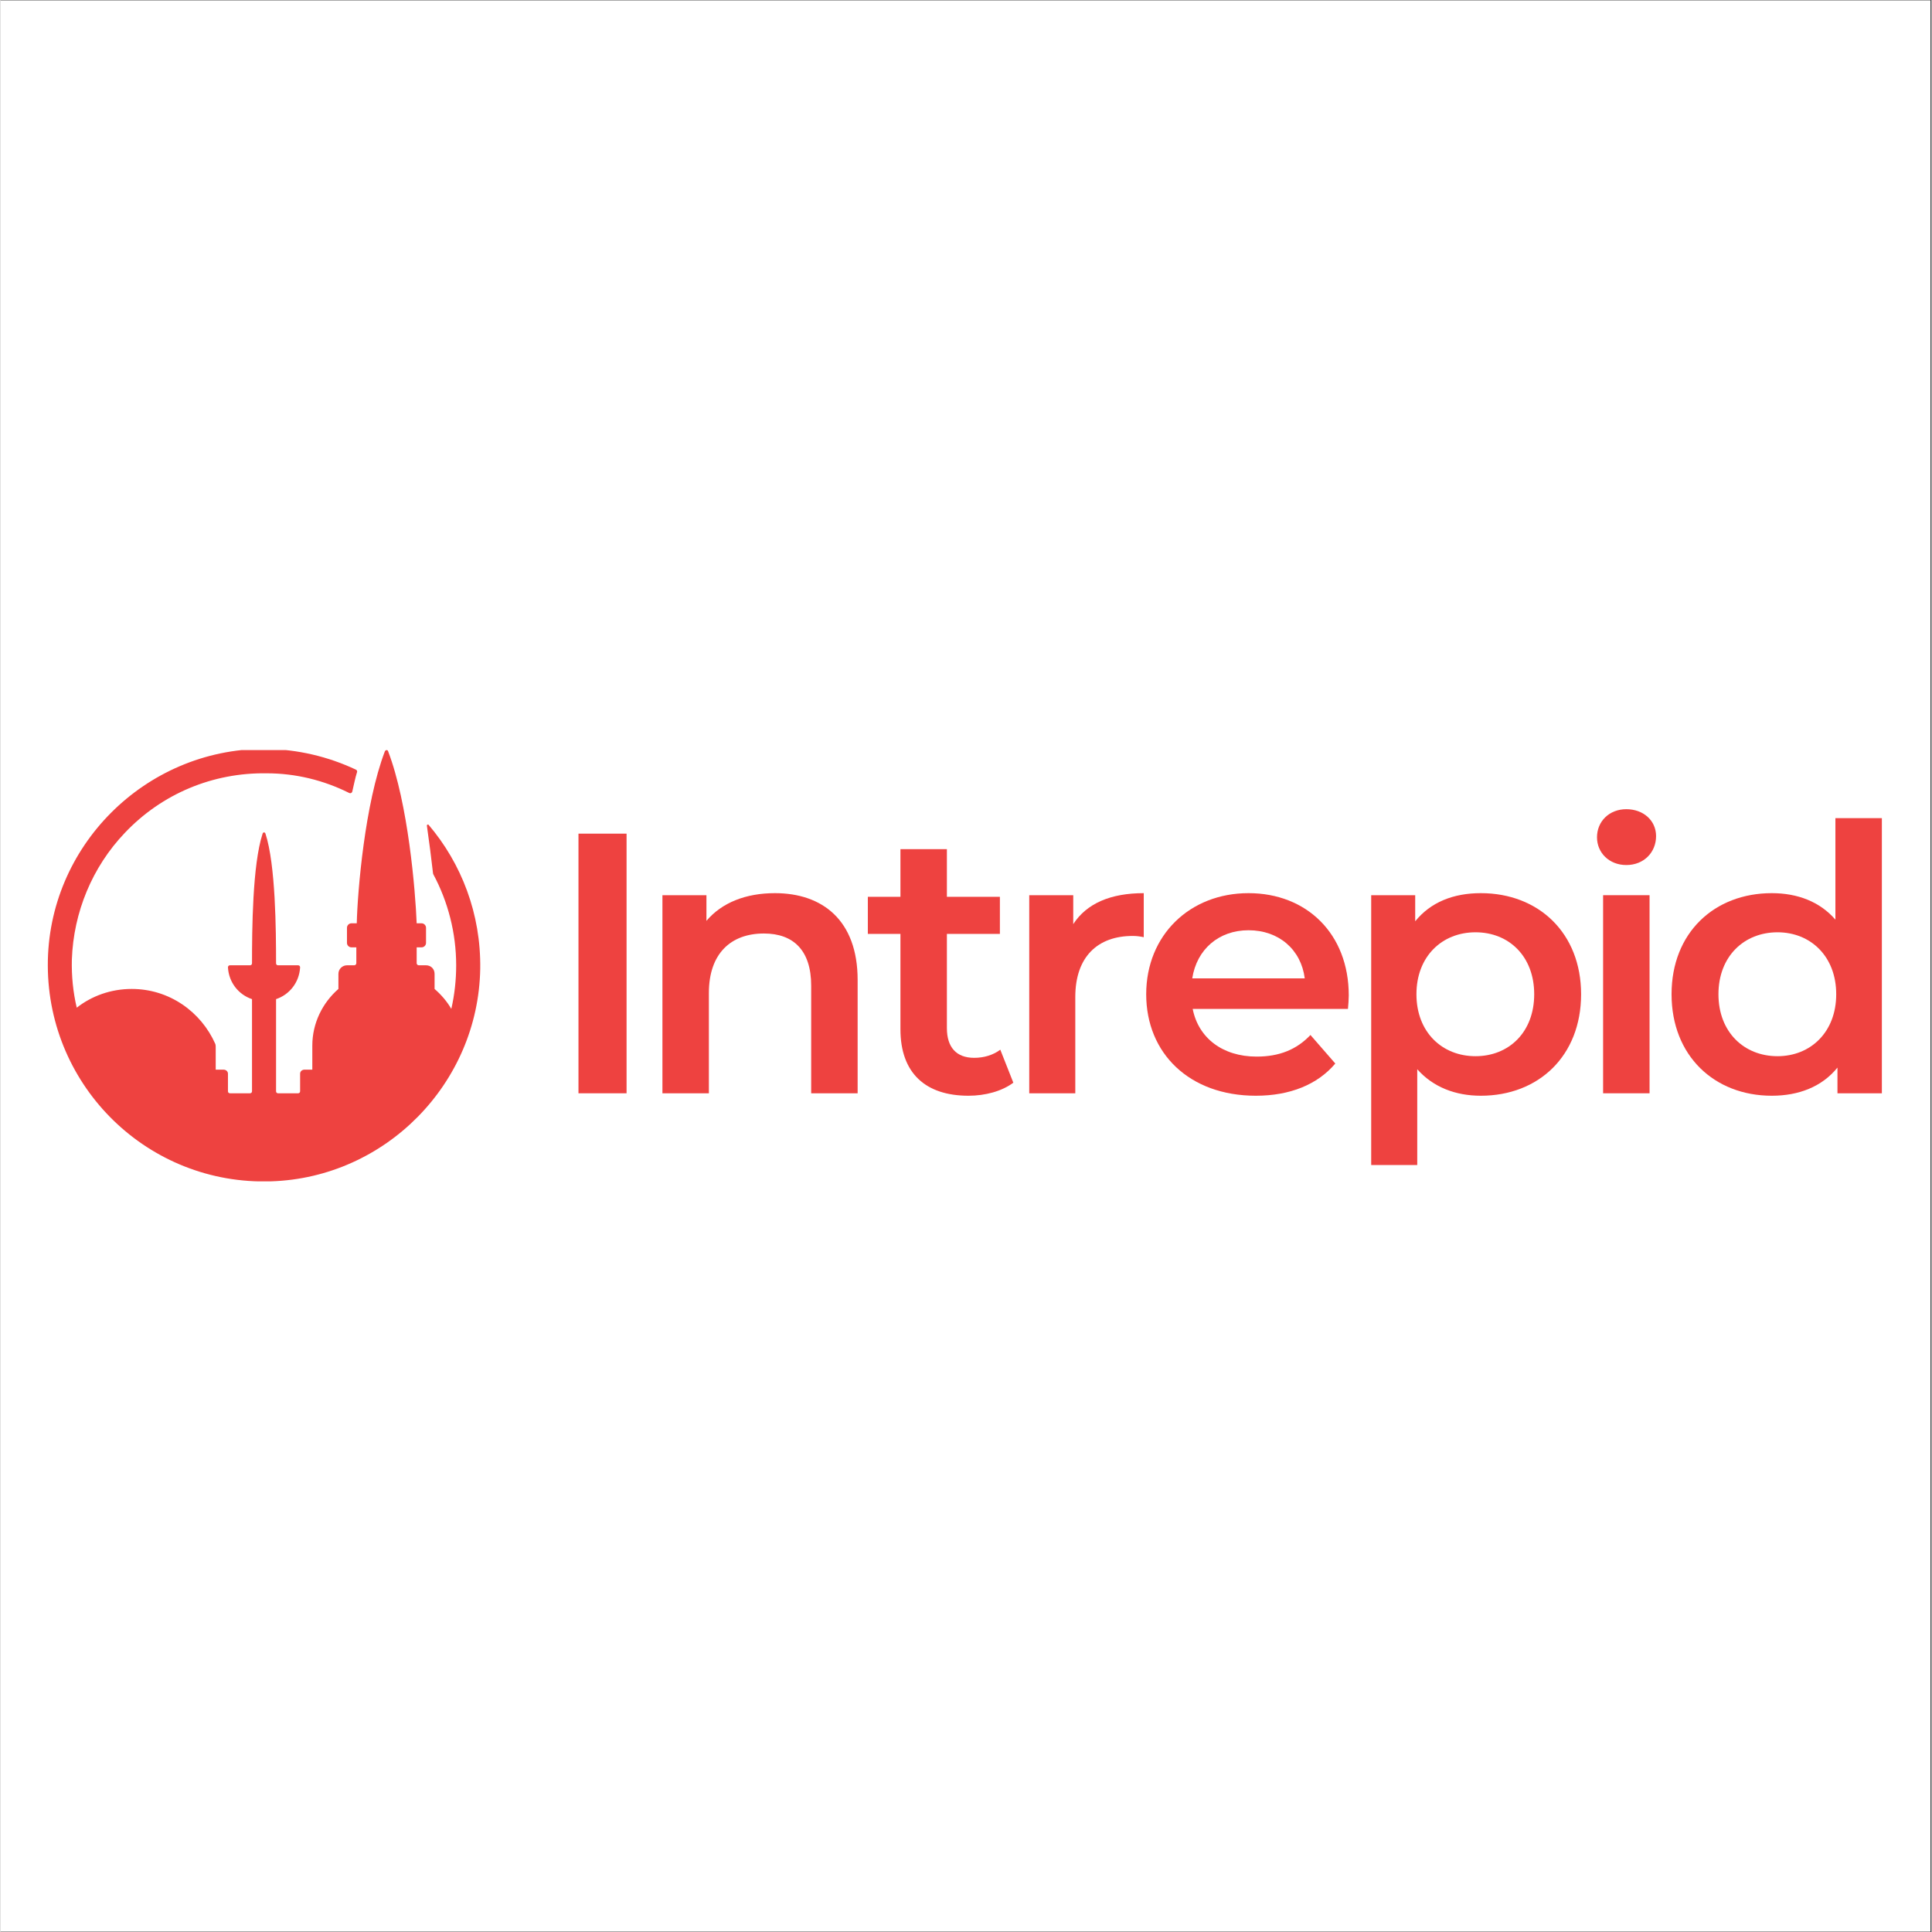 <svg xmlns="http://www.w3.org/2000/svg" xmlns:xlink="http://www.w3.org/1999/xlink" width="300" zoomAndPan="magnify" viewBox="0 0 224.88 225" height="300" preserveAspectRatio="xMidYMid meet" version="1.0"><rect x="0" y="0" width="224.88" height="225" fill="#333333" stroke="none"/><defs><clipPath id="e0e267958f"><path d="M 0 0.059 L 224.762 0.059 L 224.762 224.938 L 0 224.938 Z M 0 0.059 " clip-rule="nonzero"/></clipPath><clipPath id="8c1340c00c"><path d="M 194 95 L 219.121 95 L 219.121 128 L 194 128 Z M 194 95 " clip-rule="nonzero"/></clipPath><clipPath id="32d35a6955"><path d="M 5.488 87.355 L 56 87.355 L 56 137.578 L 5.488 137.578 Z M 5.488 87.355 " clip-rule="nonzero"/></clipPath></defs><g clip-path="url(#e0e267958f)"><path fill="#ffffff" d="M 0 0.059 L 224.879 0.059 L 224.879 224.941 L 0 224.941 Z M 0 0.059 " fill-opacity="1" fill-rule="nonzero"/><path fill="#ffffff" d="M 0 0.059 L 224.879 0.059 L 224.879 224.941 L 0 224.941 Z M 0 0.059 " fill-opacity="1" fill-rule="nonzero"/></g><path fill="#ee4240" d="M 67.309 127.324 L 72.91 127.324 L 72.91 97.086 L 67.309 97.086 Z M 67.309 127.324 " fill-opacity="1" fill-rule="nonzero"/><path fill="#ee4240" d="M 90.188 104.016 C 86.816 104.016 84.016 105.109 82.211 107.242 L 82.211 104.254 L 77.086 104.254 L 77.086 127.324 L 82.496 127.324 L 82.496 115.645 C 82.496 111.043 85.059 108.715 88.906 108.715 C 92.371 108.715 94.41 110.711 94.41 114.793 L 94.41 127.324 L 99.82 127.324 L 99.82 114.129 C 99.82 107.148 95.691 104.016 90.188 104.016 Z M 90.188 104.016 " fill-opacity="1" fill-rule="nonzero"/><path fill="#ee4240" d="M 113.398 123.195 C 111.309 123.195 110.215 121.961 110.215 119.73 L 110.215 108.762 L 116.387 108.762 L 116.387 104.441 L 110.215 104.441 L 110.215 98.891 L 104.805 98.891 L 104.805 104.441 L 101.008 104.441 L 101.008 108.762 L 104.805 108.762 L 104.805 119.871 C 104.805 124.949 107.699 127.609 112.73 127.609 C 114.68 127.609 116.625 127.086 117.953 126.09 L 116.434 122.246 C 115.629 122.863 114.535 123.195 113.398 123.195 Z M 113.398 123.195 " fill-opacity="1" fill-rule="nonzero"/><path fill="#ee4240" d="M 124.93 107.625 L 124.93 104.254 L 119.805 104.254 L 119.805 127.324 L 125.168 127.324 L 125.168 116.121 C 125.168 111.422 127.777 109 131.859 109 C 132.289 109 132.668 109.047 133.141 109.145 L 133.141 104.016 C 129.297 104.016 126.496 105.203 124.93 107.625 Z M 124.93 107.625 " fill-opacity="1" fill-rule="nonzero"/><path fill="#ee4240" d="M 138.789 113.938 C 139.312 110.566 141.875 108.336 145.34 108.336 C 148.902 108.336 151.465 110.613 151.891 113.938 Z M 145.34 104.016 C 138.508 104.016 133.426 108.906 133.426 115.789 C 133.426 122.672 138.457 127.609 146.195 127.609 C 150.137 127.609 153.363 126.328 155.449 123.859 L 152.555 120.535 C 150.941 122.246 148.902 123.051 146.289 123.051 C 142.305 123.051 139.504 120.867 138.84 117.496 L 156.922 117.496 C 156.969 117.023 157.016 116.359 157.016 115.93 C 157.016 108.715 152.082 104.016 145.34 104.016 Z M 145.34 104.016 " fill-opacity="1" fill-rule="nonzero"/><path fill="#ee4240" d="M 171.777 123.004 C 167.887 123.004 164.898 120.203 164.898 115.789 C 164.898 111.375 167.887 108.574 171.777 108.574 C 175.672 108.574 178.613 111.375 178.613 115.789 C 178.613 120.203 175.672 123.004 171.777 123.004 Z M 172.395 104.016 C 169.215 104.016 166.559 105.059 164.754 107.293 L 164.754 104.254 L 159.629 104.254 L 159.629 135.68 L 164.992 135.68 L 164.992 124.523 C 166.844 126.613 169.453 127.609 172.395 127.609 C 179.137 127.609 184.074 122.957 184.074 115.789 C 184.074 108.668 179.137 104.016 172.395 104.016 Z M 172.395 104.016 " fill-opacity="1" fill-rule="nonzero"/><path fill="#ee4240" d="M 189.34 94.238 C 187.348 94.238 185.926 95.66 185.926 97.512 C 185.926 99.316 187.348 100.742 189.34 100.742 C 191.383 100.742 192.805 99.27 192.805 97.371 C 192.805 95.566 191.336 94.238 189.34 94.238 Z M 189.34 94.238 " fill-opacity="1" fill-rule="nonzero"/><path fill="#ee4240" d="M 186.637 127.324 L 192.047 127.324 L 192.047 104.254 L 186.637 104.254 Z M 186.637 127.324 " fill-opacity="1" fill-rule="nonzero"/><g clip-path="url(#8c1340c00c)"><path fill="#ee4240" d="M 206.949 123.004 C 203.059 123.004 200.07 120.203 200.07 115.789 C 200.07 111.375 203.059 108.574 206.949 108.574 C 210.797 108.574 213.785 111.375 213.785 115.789 C 213.785 120.203 210.797 123.004 206.949 123.004 Z M 213.691 95.281 L 213.691 107.102 C 211.887 105.012 209.277 104.016 206.285 104.016 C 199.594 104.016 194.609 108.621 194.609 115.789 C 194.609 122.957 199.594 127.609 206.285 127.609 C 209.418 127.609 212.125 126.562 213.93 124.332 L 213.93 127.324 L 219.102 127.324 L 219.102 95.281 Z M 213.691 95.281 " fill-opacity="1" fill-rule="nonzero"/></g><g clip-path="url(#32d35a6955)"><path fill="#ee4240" d="M 49.652 96.137 C 49.934 98.082 50.172 99.98 50.363 101.645 C 50.363 101.691 50.363 101.738 50.41 101.832 C 52.117 105.012 53.066 108.668 53.066 112.418 C 53.066 114.129 52.879 115.836 52.5 117.496 C 51.977 116.594 51.312 115.836 50.551 115.172 L 50.551 113.414 C 50.551 112.844 50.125 112.418 49.555 112.418 L 48.703 112.418 C 48.559 112.418 48.465 112.277 48.465 112.18 L 48.465 110.328 L 49.035 110.328 C 49.32 110.328 49.555 110.094 49.555 109.809 L 49.555 108.051 C 49.555 107.766 49.32 107.527 49.035 107.527 L 48.465 107.527 C 48.32 103.73 47.469 93.574 45.141 87.496 C 45.094 87.309 44.855 87.309 44.762 87.496 C 42.438 93.574 41.582 103.73 41.488 107.527 L 40.871 107.527 C 40.586 107.527 40.348 107.766 40.348 108.051 L 40.348 109.809 C 40.348 110.094 40.586 110.328 40.871 110.328 L 41.438 110.328 L 41.438 112.18 C 41.438 112.277 41.344 112.418 41.203 112.418 L 40.348 112.418 C 39.824 112.418 39.352 112.844 39.352 113.414 L 39.352 115.172 C 37.5 116.785 36.312 119.16 36.312 121.77 L 36.312 124.57 L 35.41 124.57 C 35.125 124.57 34.891 124.762 34.891 125.047 L 34.891 127.086 C 34.891 127.23 34.793 127.324 34.652 127.324 L 32.324 127.324 C 32.184 127.324 32.09 127.23 32.09 127.086 L 32.09 116.359 C 33.656 115.836 34.793 114.41 34.891 112.656 C 34.891 112.512 34.793 112.418 34.652 112.418 L 32.324 112.418 C 32.184 112.418 32.09 112.324 32.09 112.18 C 32.09 108.336 32.039 100.691 30.855 97.086 C 30.809 96.895 30.57 96.895 30.523 97.086 C 29.336 100.691 29.289 108.336 29.289 112.18 C 29.289 112.324 29.191 112.418 29.051 112.418 L 26.727 112.418 C 26.582 112.418 26.488 112.512 26.488 112.656 C 26.582 114.41 27.723 115.836 29.289 116.359 L 29.289 127.086 C 29.289 127.23 29.191 127.324 29.051 127.324 L 26.727 127.324 C 26.582 127.324 26.488 127.23 26.488 127.086 L 26.488 125.047 C 26.488 124.762 26.25 124.57 25.965 124.57 L 25.062 124.57 L 25.062 122.008 C 25.062 121.863 25.062 121.723 25.016 121.578 C 23.355 117.828 19.652 115.172 15.285 115.172 C 12.863 115.172 10.633 115.98 8.879 117.355 C 8.449 115.551 8.262 113.652 8.309 111.754 C 8.5 106.246 10.68 100.977 14.48 96.992 C 18.797 92.434 24.73 89.965 30.996 90.059 C 34.367 90.059 37.641 90.867 40.586 92.34 C 40.773 92.434 40.918 92.34 40.965 92.195 C 41.156 91.391 41.297 90.629 41.535 89.871 C 41.535 89.773 41.488 89.68 41.391 89.633 C 38.164 88.113 34.605 87.258 30.809 87.211 L 30.664 87.211 C 16.805 87.258 5.461 98.605 5.508 112.465 C 5.555 126.613 17.23 138.051 31.52 137.578 C 44.855 137.148 55.633 126.184 55.867 112.844 C 55.965 106.438 53.684 100.551 49.84 96.043 C 49.793 95.992 49.652 96.043 49.652 96.137 Z M 49.652 96.137 " fill-opacity="1" fill-rule="nonzero"/></g></svg>